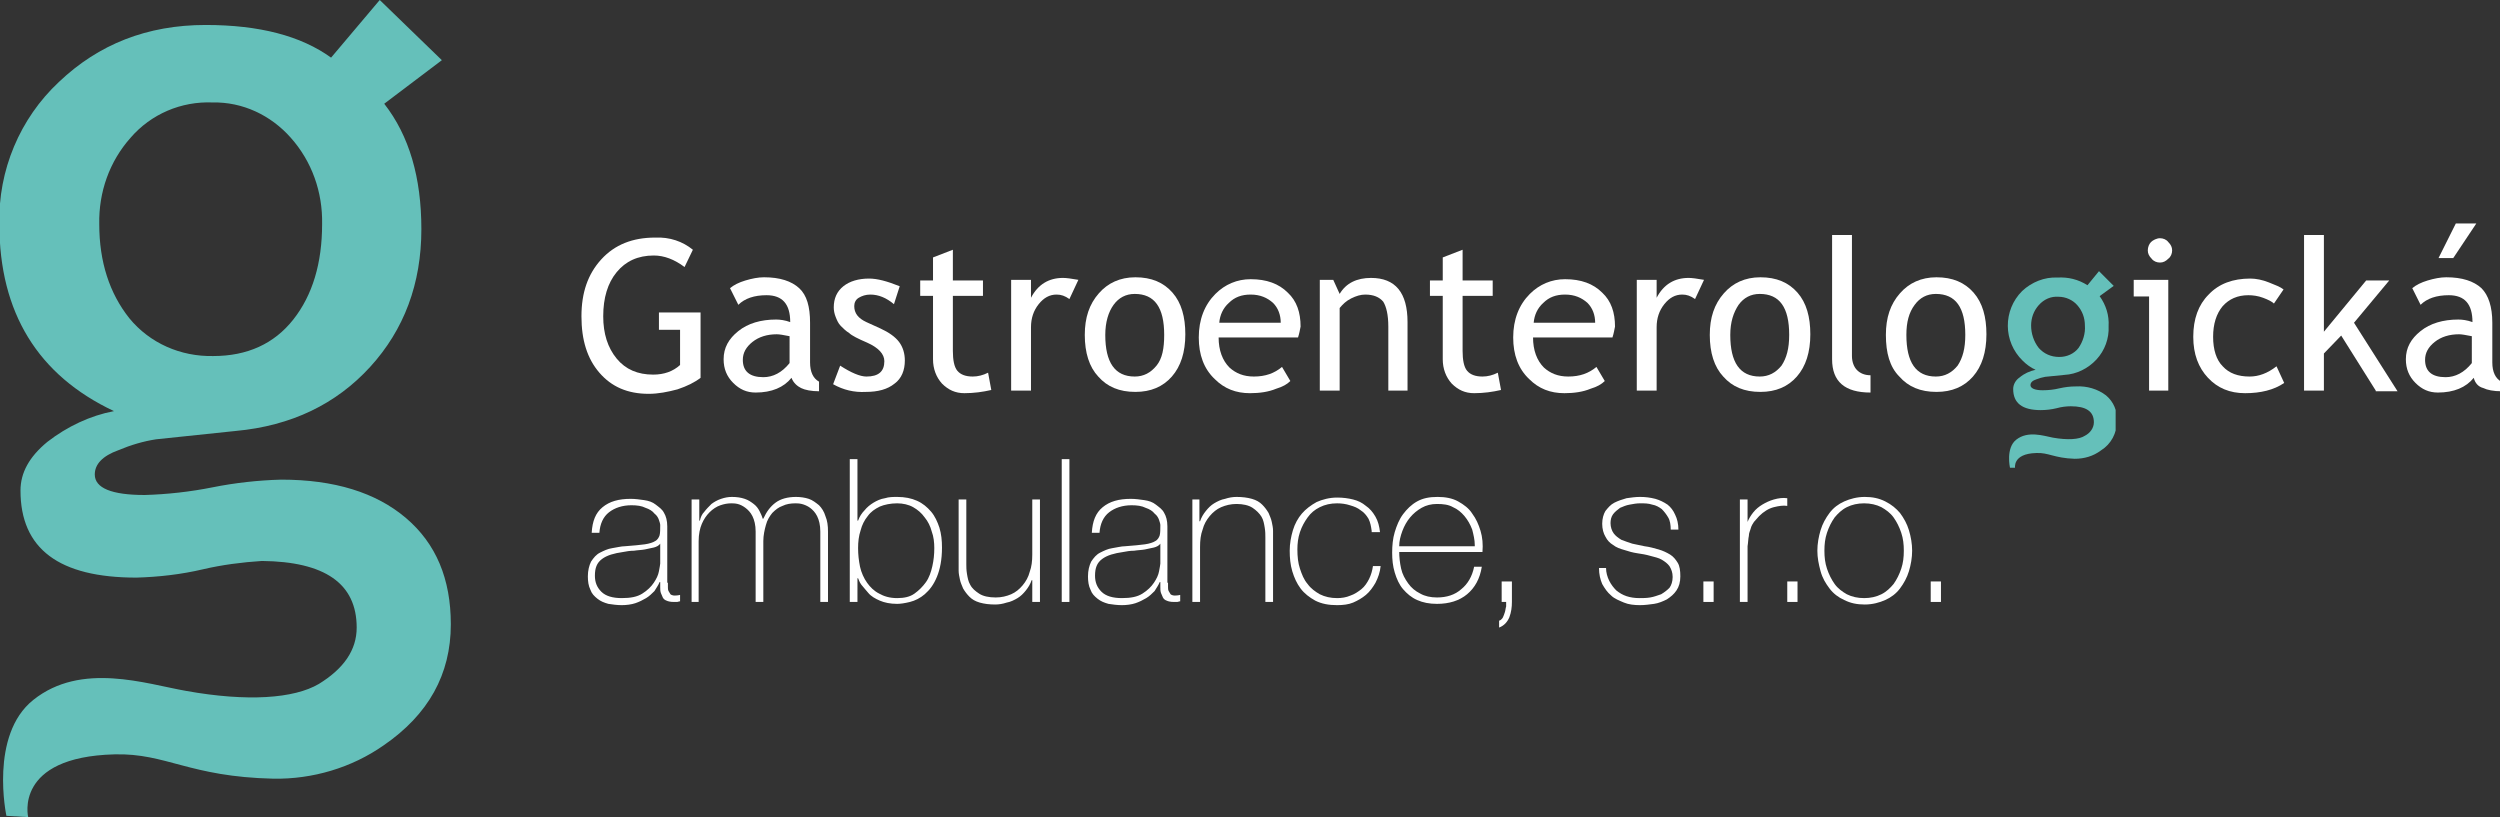 <?xml version="1.0" encoding="utf-8"?>
<!-- Generator: Adobe Illustrator 23.0.1, SVG Export Plug-In . SVG Version: 6.00 Build 0)  -->
<svg version="1.1" id="Vrstva_1" xmlns="http://www.w3.org/2000/svg" xmlns:xlink="http://www.w3.org/1999/xlink" x="0px" y="0px"
	 viewBox="0 0 390.4 127.6" style="enable-background:new 0 0 390.4 127.6;" xml:space="preserve">
<rect x="0" y="0" width="390.4" height="127.6" fill="#333333" stroke="none"/>
<style type="text/css">
	.st0{clip-path:url(#SVGID_2_);}
	.st1{fill:#65C0BA;}
	.st2{clip-path:url(#SVGID_4_);}
	.st3{enable-background:new    ;}
	.st4{fill:#FFFFFF;}
</style>
<g id="Group_2" transform="translate(324.878 42.343)">
	<g>
		<defs>
			<path id="SVGID_1_" d="M-6.5,12c-0.8-1-1.2-2.3-1.2-3.5c0-1.2,0.4-2.3,1.2-3.2c0.8-0.9,1.9-1.4,3.1-1.3c1.1,0,2.2,0.5,2.9,1.3
				c0.8,0.9,1.2,2,1.2,3.2C0.8,9.7,0.4,11-0.3,12c-0.7,0.9-1.8,1.4-3,1.4C-4.6,13.4-5.7,12.9-6.5,12 M1.1,2.2
				c-1.4-0.9-3-1.3-4.7-1.2c-2-0.1-4,0.7-5.5,2.1c-3,3-3,7.9,0.1,10.9c0.6,0.6,1.3,1.1,2,1.4c-0.9,0.2-1.8,0.6-2.5,1.2
				c-0.6,0.4-1,1.1-1,1.8c0,2.2,1.4,3.3,4.3,3.3c0.8,0,1.7-0.1,2.5-0.3c0.7-0.2,1.5-0.3,2.2-0.3c2.4,0,3.6,0.8,3.6,2.5
				c0,0.9-0.6,1.7-1.4,2.1c-0.9,0.6-2.7,0.7-5,0.3c-1.5-0.3-3.9-1.1-5.7,0.3c-1.7,1.3-1,4.4-1,4.4l0.8,0.1c0,0-0.5-2.3,3.3-2.4
				c1.9-0.1,2.8,0.8,6,0.9c1.5,0,2.9-0.4,4.1-1.3c1.6-1,2.5-2.7,2.5-4.6c0.1-1.5-0.5-3-1.7-4c-1.3-1-3-1.5-4.7-1.4
				c-0.9,0-1.7,0.1-2.6,0.3c-0.8,0.2-1.7,0.3-2.6,0.3c-1.2,0-1.9-0.3-1.9-0.8c0-0.4,0.3-0.7,0.9-0.9c0.5-0.2,0.9-0.3,1.4-0.4l3-0.3
				c1.9-0.1,3.7-1,5-2.4c1.3-1.4,2-3.3,1.9-5.2c0.1-1.7-0.4-3.3-1.4-4.7l2.2-1.6L2.9,0L1.1,2.2z"/>
		</defs>
		<clipPath id="SVGID_2_">
			<use xlink:href="#SVGID_1_"  style="overflow:visible;"/>
		</clipPath>
		<g id="Group_1" class="st0">
			<rect id="Rectangle_2" x="-11.8" y="0" class="st1" width="17.3" height="30.7"/>
		</g>
	</g>
</g>
<g id="Group_4" transform="translate(7.7)">
	<g>
		<defs>
			<path id="SVGID_3_" d="M12.5,49.7C9.4,45.8,7.8,40.9,7.8,35c-0.1-5,1.6-9.8,4.9-13.5c3.2-3.7,7.9-5.7,12.8-5.5
				c4.7-0.1,9.1,2,12.2,5.5c3.3,3.7,5,8.5,4.9,13.5c0,6.1-1.5,11.1-4.5,14.9s-7.2,5.7-12.5,5.7C20.5,55.7,15.7,53.6,12.5,49.7 M44,9
				c-4.7-3.4-11.2-5.1-19.6-5.1c-9.1,0-16.7,3-22.9,8.9c-6.1,5.7-9.5,13.8-9.3,22.2c0,13.8,6,23.6,17.9,29.2
				C6.4,64.9,2.8,66.6-0.3,69c-2.8,2.3-4.2,4.8-4.2,7.6c0,9.1,6,13.6,18.1,13.6c3.5-0.1,7-0.5,10.4-1.3c3-0.7,6.1-1.1,9.2-1.3
				C43,87.7,48,91.1,48,98c0,3.5-2,6.4-5.9,8.8c-3.9,2.3-11.2,2.8-20.7,1.1c-6.3-1.1-16.4-4.6-23.9,1.4c-6.9,5.5-4.2,18.1-4.2,18.1
				l3.4,0.2c0,0-2.3-9.4,13.5-9.8c8.1-0.2,11.6,3.5,24.8,3.8c6.1,0.1,12.2-1.7,17.2-5.2c7-4.8,10.5-11.1,10.5-18.9
				c0-7.1-2.3-12.6-7-16.6s-11.2-6-19.5-6c-3.6,0.1-7.2,0.5-10.7,1.2c-3.5,0.7-7.1,1.1-10.6,1.2c-5.2,0-7.8-1.1-7.8-3.2
				c0-1.6,1.2-2.9,3.7-3.8c1.9-0.8,3.9-1.4,5.9-1.7l12.4-1.3c8.7-0.8,15.7-4.2,21-10s8-13,8-21.5c0-8.1-1.9-14.6-5.8-19.6l9-6.8
				L51.6,0L44,9z"/>
		</defs>
		<clipPath id="SVGID_4_">
			<use xlink:href="#SVGID_3_"  style="overflow:visible;"/>
		</clipPath>
		<g id="Group_3" class="st2">
			<rect id="Rectangle_3" x="-9.4" class="st1" width="72.1" height="127.6"/>
		</g>
	</g>
</g>
<g class="st3">
	<path class="st4" d="M108.2,39l-1.3,2.7c-1.6-1.2-3.2-1.8-4.8-1.8c-2.5,0-4.4,0.9-5.8,2.6s-2.1,4-2.1,6.9c0,2.7,0.7,4.9,2.1,6.6
		c1.4,1.7,3.3,2.5,5.7,2.5c1.7,0,3.1-0.5,4.2-1.5v-5.5h-3.3v-2.7h6.5V59c-0.9,0.7-2.1,1.3-3.6,1.8c-1.5,0.4-3,0.7-4.5,0.7
		c-3.3,0-5.8-1.1-7.7-3.3c-1.9-2.2-2.8-5.1-2.8-8.8c0-3.7,1-6.6,3.1-8.9c2.1-2.3,4.9-3.4,8.4-3.4C104.6,37,106.6,37.7,108.2,39z"/>
	<path class="st4" d="M123.6,59c-1.2,1.5-3.1,2.3-5.6,2.3c-1.4,0-2.5-0.5-3.5-1.5c-1-1-1.5-2.2-1.5-3.7c0-1.8,0.8-3.2,2.3-4.4
		c1.5-1.2,3.5-1.8,5.9-1.8c0.6,0,1.4,0.1,2.2,0.4c0-2.8-1.2-4.2-3.7-4.2c-1.9,0-3.4,0.5-4.4,1.5l-1.3-2.6c0.6-0.5,1.4-0.9,2.4-1.2
		c1-0.3,2-0.5,2.9-0.5c2.5,0,4.3,0.6,5.5,1.7s1.7,2.9,1.7,5.4v6.2c0,1.5,0.5,2.5,1.4,3v1.5c-1.2,0-2.2-0.2-2.8-0.5
		S123.9,59.8,123.6,59z M123.3,52.5c-1-0.2-1.6-0.3-2-0.3c-1.5,0-2.8,0.4-3.8,1.2s-1.5,1.7-1.5,2.8c0,1.8,1.1,2.7,3.2,2.7
		c1.5,0,2.9-0.7,4.1-2.2V52.5z"/>
	<path class="st4" d="M130.1,60l1.1-2.9c1.7,1.1,3.1,1.7,4.1,1.7c1.9,0,2.8-0.8,2.8-2.4c0-1.1-0.9-2.1-2.7-2.9
		c-1.4-0.6-2.4-1.1-2.8-1.5c-0.5-0.3-0.9-0.7-1.3-1.1c-0.4-0.4-0.6-0.9-0.8-1.4c-0.2-0.5-0.3-1-0.3-1.5c0-1.4,0.5-2.5,1.5-3.3
		s2.4-1.2,4-1.2c1.3,0,2.8,0.4,4.8,1.2l-0.9,2.8c-1.2-1-2.4-1.5-3.7-1.5c-0.7,0-1.3,0.2-1.8,0.5c-0.5,0.3-0.7,0.8-0.7,1.3
		c0,1.1,0.6,1.9,1.9,2.5l2.2,1c1.3,0.6,2.3,1.3,2.9,2.1s0.9,1.8,0.9,2.9c0,1.5-0.5,2.8-1.6,3.6c-1.1,0.9-2.6,1.3-4.5,1.3
		C133.4,61.3,131.7,60.9,130.1,60z"/>
	<path class="st4" d="M145.7,46.2h-2v-2.4h2v-3.6l3.1-1.2v4.8h4.7v2.4h-4.7v8.6c0,1.4,0.2,2.5,0.7,3.1c0.5,0.6,1.3,0.9,2.4,0.9
		c0.8,0,1.6-0.2,2.4-0.6l0.5,2.7c-1.3,0.3-2.7,0.5-4.2,0.5c-1.4,0-2.5-0.5-3.5-1.5c-0.9-1-1.4-2.3-1.4-3.8V46.2z"/>
	<path class="st4" d="M167,46.7c-0.7-0.5-1.3-0.7-2-0.7c-1.1,0-2,0.5-2.8,1.5c-0.8,1-1.2,2.2-1.2,3.6V61h-3.1V43.7h3.1v2.8
		c1.1-2.1,2.8-3.1,5-3.1c0.5,0,1.3,0.1,2.4,0.3L167,46.7z"/>
	<path class="st4" d="M169.4,52.3c0-2.7,0.7-4.8,2.2-6.5c1.4-1.6,3.3-2.5,5.7-2.5c2.5,0,4.4,0.8,5.8,2.4c1.4,1.6,2,3.8,2,6.5
		c0,2.8-0.7,5-2.1,6.6c-1.4,1.6-3.3,2.4-5.7,2.4c-2.5,0-4.4-0.8-5.8-2.4C170.1,57.3,169.4,55.1,169.4,52.3z M172.6,52.3
		c0,4.3,1.5,6.5,4.6,6.5c1.4,0,2.5-0.6,3.4-1.7s1.2-2.7,1.2-4.8c0-4.3-1.5-6.4-4.6-6.4c-1.4,0-2.5,0.6-3.3,1.7
		S172.6,50.3,172.6,52.3z"/>
	<path class="st4" d="M202.7,52.7h-12.4c0,2,0.6,3.6,1.7,4.7c1,0.9,2.2,1.4,3.8,1.4c1.8,0,3.2-0.5,4.4-1.5l1.3,2.2
		c-0.5,0.5-1.2,0.9-2.2,1.2c-1.2,0.5-2.6,0.7-4.1,0.7c-2.2,0-4-0.7-5.5-2.2c-1.7-1.6-2.5-3.8-2.5-6.5c0-2.8,0.9-5.1,2.6-6.8
		c1.5-1.5,3.4-2.3,5.5-2.3c2.5,0,4.4,0.7,5.8,2.1c1.4,1.3,2,3.1,2,5.3C203,51.5,202.9,52.1,202.7,52.7z M195.3,46
		c-1.4,0-2.5,0.4-3.4,1.3c-0.9,0.8-1.4,1.9-1.5,3.1h9.6c0-1.2-0.4-2.3-1.2-3.1C197.9,46.5,196.8,46,195.3,46z"/>
	<path class="st4" d="M216.8,61V51c0-1.8-0.3-3.1-0.8-3.9c-0.6-0.7-1.5-1.1-2.8-1.1c-0.7,0-1.4,0.2-2.2,0.6s-1.3,0.9-1.8,1.5V61
		h-3.1V43.7h2.1l1,2.2c1-1.7,2.7-2.5,4.9-2.5c3.8,0,5.7,2.3,5.7,6.9V61H216.8z"/>
	<path class="st4" d="M225.3,46.2h-2v-2.4h2v-3.6l3.1-1.2v4.8h4.7v2.4h-4.7v8.6c0,1.4,0.2,2.5,0.7,3.1c0.5,0.6,1.3,0.9,2.4,0.9
		c0.8,0,1.6-0.2,2.4-0.6l0.5,2.7c-1.3,0.3-2.7,0.5-4.2,0.5c-1.4,0-2.5-0.5-3.5-1.5c-0.9-1-1.4-2.3-1.4-3.8V46.2z"/>
	<path class="st4" d="M251.8,52.7h-12.4c0,2,0.6,3.6,1.7,4.7c1,0.9,2.2,1.4,3.8,1.4c1.8,0,3.2-0.5,4.4-1.5l1.3,2.2
		c-0.5,0.5-1.2,0.9-2.2,1.2c-1.2,0.5-2.6,0.7-4.1,0.7c-2.2,0-4-0.7-5.5-2.2c-1.7-1.6-2.5-3.8-2.5-6.5c0-2.8,0.9-5.1,2.6-6.8
		c1.5-1.5,3.4-2.3,5.5-2.3c2.5,0,4.4,0.7,5.8,2.1c1.4,1.3,2,3.1,2,5.3C252.1,51.5,252,52.1,251.8,52.7z M244.4,46
		c-1.4,0-2.5,0.4-3.4,1.3c-0.9,0.8-1.4,1.9-1.5,3.1h9.6c0-1.2-0.4-2.3-1.2-3.1C247,46.5,245.9,46,244.4,46z"/>
	<path class="st4" d="M264.7,46.7c-0.7-0.5-1.3-0.7-2-0.7c-1.1,0-2,0.5-2.8,1.5c-0.8,1-1.2,2.2-1.2,3.6V61h-3.1V43.7h3.1v2.8
		c1.1-2.1,2.8-3.1,5-3.1c0.5,0,1.3,0.1,2.4,0.3L264.7,46.7z"/>
	<path class="st4" d="M267,52.3c0-2.7,0.7-4.8,2.2-6.5c1.4-1.6,3.3-2.5,5.7-2.5c2.5,0,4.4,0.8,5.8,2.4c1.4,1.6,2,3.8,2,6.5
		c0,2.8-0.7,5-2.1,6.6c-1.4,1.6-3.3,2.4-5.7,2.4c-2.5,0-4.4-0.8-5.8-2.4C267.7,57.3,267,55.1,267,52.3z M270.2,52.3
		c0,4.3,1.5,6.5,4.6,6.5c1.4,0,2.5-0.6,3.4-1.7c0.8-1.2,1.2-2.7,1.2-4.8c0-4.3-1.5-6.4-4.6-6.4c-1.4,0-2.5,0.6-3.3,1.7
		C270.7,48.8,270.2,50.3,270.2,52.3z"/>
	<path class="st4" d="M286.1,56.1V36.7h3.1v18.9c0,0.9,0.3,1.7,0.8,2.2c0.5,0.5,1.2,0.8,2.1,0.8v2.7
		C288.1,61.3,286.1,59.6,286.1,56.1z"/>
	<path class="st4" d="M294.5,52.3c0-2.7,0.7-4.8,2.2-6.5c1.4-1.6,3.3-2.5,5.7-2.5c2.5,0,4.4,0.8,5.8,2.4c1.4,1.6,2,3.8,2,6.5
		c0,2.8-0.7,5-2.1,6.6c-1.4,1.6-3.3,2.4-5.7,2.4c-2.5,0-4.4-0.8-5.8-2.4C295.1,57.3,294.5,55.1,294.5,52.3z M297.7,52.3
		c0,4.3,1.5,6.5,4.6,6.5c1.4,0,2.5-0.6,3.4-1.7c0.8-1.2,1.2-2.7,1.2-4.8c0-4.3-1.5-6.4-4.6-6.4c-1.4,0-2.5,0.6-3.3,1.7
		C298.1,48.8,297.7,50.3,297.7,52.3z"/>
</g>
<g class="st3">
	<path class="st4" d="M335.6,61V46.3h-2.4v-2.6h5.4V61H335.6z M337.3,37.2c0.5,0,1,0.2,1.3,0.6c0.4,0.4,0.6,0.8,0.6,1.3
		c0,0.5-0.2,1-0.6,1.3c-0.4,0.4-0.8,0.6-1.3,0.6c-0.5,0-1-0.2-1.3-0.6c-0.4-0.4-0.6-0.8-0.6-1.3c0-0.5,0.2-1,0.5-1.3
		S336.8,37.2,337.3,37.2z"/>
	<path class="st4" d="M356.6,45.2l-1.5,2.2c-0.3-0.3-0.9-0.6-1.7-0.9c-0.8-0.3-1.6-0.4-2.3-0.4c-1.7,0-3,0.6-4,1.7
		c-1,1.2-1.5,2.8-1.5,4.8c0,2,0.5,3.6,1.5,4.6c1,1.1,2.4,1.6,4.2,1.6c1.4,0,2.8-0.5,4.2-1.6l1.2,2.6c-1.6,1.1-3.7,1.6-6.1,1.6
		c-2.4,0-4.3-0.8-5.8-2.4c-1.5-1.6-2.3-3.7-2.3-6.4c0-2.8,0.8-5,2.4-6.6c1.6-1.7,3.8-2.5,6.5-2.5c0.9,0,1.9,0.2,2.9,0.6
		S356.1,44.8,356.6,45.2z"/>
	<path class="st4" d="M371,61l-5.4-8.6l-2.7,2.8V61h-3.1V36.7h3.1v15.1l6.6-8h3.6l-5.5,6.6l6.8,10.7H371z"/>
	<path class="st4" d="M386.3,59c-1.2,1.5-3.1,2.3-5.6,2.3c-1.4,0-2.5-0.5-3.5-1.5c-1-1-1.5-2.2-1.5-3.7c0-1.8,0.8-3.2,2.3-4.4
		c1.5-1.2,3.5-1.8,5.9-1.8c0.6,0,1.4,0.1,2.2,0.4c0-2.8-1.2-4.2-3.7-4.2c-1.9,0-3.4,0.5-4.4,1.5l-1.3-2.6c0.6-0.5,1.4-0.9,2.4-1.2
		c1-0.3,2-0.5,2.9-0.5c2.5,0,4.3,0.6,5.5,1.7c1.1,1.1,1.7,2.9,1.7,5.4v6.2c0,1.5,0.5,2.5,1.4,3v1.5c-1.2,0-2.2-0.2-2.8-0.5
		C387,60.4,386.5,59.8,386.3,59z M386,52.5c-1-0.2-1.6-0.3-2-0.3c-1.5,0-2.8,0.4-3.8,1.2s-1.5,1.7-1.5,2.8c0,1.8,1.1,2.7,3.2,2.7
		c1.5,0,2.9-0.7,4.1-2.2V52.5z M386.7,34.9l-3.6,5.4h-2.3l2.7-5.4H386.7z"/>
</g>
<g>
	<path class="st4" d="M104.3,91c0,0.2,0,0.5,0,0.7c0,0.2,0,0.4,0.1,0.6c0.1,0.2,0.2,0.3,0.3,0.5c0.1,0.1,0.4,0.2,0.6,0.2
		c0.2,0,0.5,0,0.9-0.1v1c-0.2,0-0.3,0.1-0.5,0.1c-0.2,0-0.3,0-0.5,0c-0.5,0-0.9-0.1-1.1-0.2c-0.3-0.1-0.5-0.3-0.6-0.5
		c-0.1-0.2-0.2-0.5-0.3-0.7c-0.1-0.3-0.1-0.6-0.1-0.9v-0.8H103c-0.2,0.5-0.5,0.9-0.8,1.4c-0.4,0.4-0.8,0.8-1.3,1.1
		c-0.5,0.3-1.1,0.6-1.7,0.8c-0.6,0.2-1.4,0.3-2.1,0.3c-0.7,0-1.5-0.1-2.1-0.2c-0.7-0.2-1.2-0.4-1.7-0.8c-0.5-0.4-0.9-0.8-1.1-1.4
		c-0.3-0.6-0.4-1.3-0.4-2.1c0-0.9,0.2-1.7,0.5-2.3c0.4-0.6,0.8-1.1,1.4-1.4c0.6-0.3,1.2-0.6,1.9-0.7c0.7-0.1,1.4-0.3,2-0.3
		c1.3-0.1,2.4-0.2,3.1-0.3s1.3-0.3,1.6-0.5c0.4-0.2,0.6-0.6,0.7-0.9c0.1-0.4,0.1-0.9,0.1-1.6c0-0.2-0.1-0.5-0.2-0.8
		c-0.1-0.3-0.3-0.7-0.7-1c-0.3-0.4-0.8-0.7-1.4-0.9c-0.6-0.3-1.3-0.4-2.2-0.4c-1.4,0-2.6,0.4-3.5,1.1s-1.4,1.8-1.5,3.2h-1.2
		c0.1-1.8,0.6-3.1,1.7-4c1.1-0.9,2.5-1.3,4.4-1.3c0.7,0,1.4,0.1,2.1,0.2c0.7,0.1,1.3,0.3,1.8,0.7s1,0.7,1.3,1.3
		c0.3,0.5,0.5,1.2,0.5,2.1V91z M103.1,84.9c-0.2,0.3-0.6,0.5-1,0.6c-0.4,0.1-0.9,0.2-1.4,0.3c-0.5,0.1-1.1,0.1-1.7,0.2
		c-0.6,0-1.2,0.1-1.7,0.2c-1.4,0.2-2.5,0.5-3.3,1.1c-0.8,0.6-1.1,1.4-1.1,2.6c0,1,0.3,1.8,1,2.5c0.7,0.7,1.8,1,3.2,1
		c1.4,0,2.4-0.2,3.2-0.7c0.8-0.5,1.4-1.1,1.8-1.7c0.4-0.6,0.7-1.2,0.8-1.8c0.1-0.6,0.2-1,0.2-1.2V84.9z"/>
	<path class="st4" d="M108,78h1.2v3.3h0.1c0.1-0.5,0.3-1,0.7-1.4c0.3-0.4,0.7-0.8,1.1-1.2c0.4-0.3,0.9-0.6,1.5-0.8
		c0.6-0.2,1.1-0.3,1.7-0.3c0.8,0,1.4,0.1,2,0.3c0.6,0.2,1,0.5,1.4,0.8c0.4,0.3,0.7,0.7,0.9,1.1c0.2,0.4,0.4,0.8,0.5,1.2h0.1
		c0.5-1.1,1.1-1.9,1.9-2.5c0.8-0.6,1.9-0.9,3.2-0.9c0.7,0,1.4,0.1,2,0.3c0.6,0.2,1.1,0.6,1.6,1c0.4,0.4,0.8,1,1,1.7
		c0.3,0.7,0.4,1.5,0.4,2.4v11h-1.2V83c0-1-0.2-1.8-0.5-2.4c-0.3-0.6-0.7-1-1.1-1.3c-0.4-0.3-0.9-0.5-1.3-0.6c-0.4-0.1-0.8-0.1-1-0.1
		c-0.7,0-1.4,0.1-2,0.4c-0.6,0.2-1.1,0.6-1.6,1.1c-0.4,0.5-0.8,1.1-1,1.9c-0.2,0.7-0.4,1.6-0.4,2.5V94H118V83c0-1-0.2-1.8-0.5-2.4
		c-0.3-0.6-0.7-1-1.1-1.3c-0.4-0.3-0.8-0.5-1.2-0.6c-0.4-0.1-0.8-0.1-1-0.1c-0.6,0-1.1,0.1-1.7,0.3s-1.2,0.6-1.7,1.1
		c-0.5,0.5-0.9,1.1-1.2,1.8s-0.5,1.6-0.5,2.7V94H108V78z"/>
	<path class="st4" d="M132.7,71.7h1.2v9.6h0.1c0.2-0.6,0.6-1.2,1-1.6c0.4-0.5,0.9-0.9,1.4-1.2c0.5-0.3,1.1-0.6,1.8-0.7
		c0.6-0.2,1.3-0.2,1.9-0.2c1.2,0,2.2,0.2,3.1,0.6c0.9,0.4,1.6,1,2.2,1.7c0.6,0.7,1,1.6,1.3,2.5c0.3,1,0.4,2,0.4,3.1
		c0,1.9-0.3,3.4-0.8,4.6c-0.5,1.2-1.1,2-1.9,2.7c-0.7,0.6-1.5,1-2.3,1.2c-0.8,0.2-1.5,0.3-2,0.3c-1.1,0-2-0.2-2.7-0.5
		c-0.7-0.3-1.4-0.7-1.8-1.2s-0.8-0.9-1.1-1.3c-0.3-0.4-0.4-0.8-0.5-1h-0.1V94h-1.2V71.7z M140.1,93.4c1.1,0,2-0.2,2.7-0.7
		c0.7-0.5,1.3-1.1,1.8-1.8c0.5-0.7,0.8-1.6,1-2.5c0.2-0.9,0.3-1.8,0.3-2.8c0-0.9-0.1-1.8-0.4-2.6c-0.2-0.8-0.6-1.6-1.1-2.2
		c-0.5-0.7-1.1-1.2-1.8-1.6c-0.7-0.4-1.6-0.6-2.5-0.6c-1,0-2,0.2-2.7,0.5c-0.8,0.4-1.4,0.8-1.9,1.5c-0.5,0.6-0.9,1.4-1.1,2.2
		c-0.3,0.9-0.4,1.8-0.4,2.8c0,1,0.1,1.9,0.3,2.9c0.2,0.9,0.6,1.8,1.1,2.5c0.5,0.7,1.1,1.3,1.9,1.7C138,93.1,138.9,93.4,140.1,93.4z"
		/>
	<path class="st4" d="M162.4,94h-1.2v-3.4h-0.1c-0.2,0.6-0.5,1.1-0.9,1.6c-0.4,0.5-0.8,0.9-1.3,1.2c-0.5,0.3-1.1,0.6-1.7,0.7
		c-0.6,0.2-1.2,0.3-1.8,0.3c-0.9,0-1.7-0.1-2.4-0.3s-1.2-0.5-1.6-0.9c-0.4-0.4-0.7-0.8-1-1.3c-0.2-0.5-0.4-0.9-0.5-1.4
		c-0.1-0.5-0.2-0.9-0.2-1.4c0-0.4,0-0.8,0-1.2V78h1.2v10.1c0,0.4,0,0.9,0.1,1.5s0.2,1.2,0.5,1.7c0.3,0.6,0.8,1,1.4,1.4
		c0.6,0.4,1.5,0.6,2.6,0.6c0.9,0,1.7-0.2,2.4-0.5c0.7-0.3,1.3-0.8,1.8-1.4s0.9-1.3,1.1-2.1c0.3-0.8,0.4-1.7,0.4-2.7V78h1.2V94z"/>
	<path class="st4" d="M167,71.7V94h-1.2V71.7H167z"/>
	<path class="st4" d="M182.4,91c0,0.2,0,0.5,0,0.7c0,0.2,0,0.4,0.1,0.6c0.1,0.2,0.2,0.3,0.3,0.5c0.1,0.1,0.4,0.2,0.6,0.2
		c0.2,0,0.5,0,0.9-0.1v1c-0.2,0-0.3,0.1-0.5,0.1c-0.2,0-0.3,0-0.5,0c-0.5,0-0.9-0.1-1.1-0.2c-0.3-0.1-0.5-0.3-0.6-0.5
		c-0.1-0.2-0.2-0.5-0.3-0.7c-0.1-0.3-0.1-0.6-0.1-0.9v-0.8h-0.1c-0.2,0.5-0.5,0.9-0.8,1.4c-0.4,0.4-0.8,0.8-1.3,1.1
		c-0.5,0.3-1.1,0.6-1.7,0.8c-0.6,0.2-1.4,0.3-2.1,0.3c-0.7,0-1.5-0.1-2.1-0.2c-0.7-0.2-1.2-0.4-1.7-0.8c-0.5-0.4-0.9-0.8-1.1-1.4
		c-0.3-0.6-0.4-1.3-0.4-2.1c0-0.9,0.2-1.7,0.5-2.3c0.4-0.6,0.8-1.1,1.4-1.4c0.6-0.3,1.2-0.6,1.9-0.7c0.7-0.1,1.4-0.3,2-0.3
		c1.3-0.1,2.4-0.2,3.1-0.3s1.3-0.3,1.6-0.5c0.4-0.2,0.6-0.6,0.7-0.9c0.1-0.4,0.1-0.9,0.1-1.6c0-0.2-0.1-0.5-0.2-0.8
		c-0.1-0.3-0.3-0.7-0.7-1c-0.3-0.4-0.8-0.7-1.4-0.9c-0.6-0.3-1.3-0.4-2.2-0.4c-1.4,0-2.6,0.4-3.5,1.1s-1.4,1.8-1.5,3.2h-1.2
		c0.1-1.8,0.6-3.1,1.7-4c1.1-0.9,2.5-1.3,4.4-1.3c0.7,0,1.4,0.1,2.1,0.2c0.7,0.1,1.3,0.3,1.8,0.7s1,0.7,1.3,1.3
		c0.3,0.5,0.5,1.2,0.5,2.1V91z M181.2,84.9c-0.2,0.3-0.6,0.5-1,0.6c-0.4,0.1-0.9,0.2-1.4,0.3c-0.5,0.1-1.1,0.1-1.7,0.2
		c-0.6,0-1.2,0.1-1.7,0.2c-1.4,0.2-2.5,0.5-3.3,1.1c-0.8,0.6-1.1,1.4-1.1,2.6c0,1,0.3,1.8,1,2.5c0.7,0.7,1.8,1,3.2,1
		c1.4,0,2.4-0.2,3.2-0.7c0.8-0.5,1.4-1.1,1.8-1.7c0.4-0.6,0.7-1.2,0.8-1.8c0.1-0.6,0.2-1,0.2-1.2V84.9z"/>
	<path class="st4" d="M186.1,78h1.2v3.4h0.1c0.2-0.6,0.5-1.1,0.9-1.6c0.4-0.5,0.8-0.9,1.3-1.2c0.5-0.3,1.1-0.6,1.7-0.7
		c0.6-0.2,1.2-0.3,1.8-0.3c0.9,0,1.7,0.1,2.4,0.3c0.7,0.2,1.2,0.5,1.6,0.9c0.4,0.4,0.7,0.8,1,1.3c0.2,0.5,0.4,0.9,0.5,1.4
		s0.2,0.9,0.2,1.4c0,0.4,0,0.8,0,1.2V94h-1.2V83.9c0-0.4,0-0.9-0.1-1.5c-0.1-0.6-0.2-1.2-0.5-1.7s-0.8-1-1.4-1.4
		c-0.6-0.4-1.5-0.6-2.5-0.6c-0.9,0-1.7,0.2-2.4,0.5s-1.3,0.8-1.8,1.4c-0.5,0.6-0.9,1.3-1.1,2.1c-0.3,0.8-0.4,1.7-0.4,2.7V94h-1.2V78
		z"/>
	<path class="st4" d="M214.2,82.9c-0.1-0.7-0.2-1.3-0.5-1.9c-0.3-0.5-0.7-1-1.2-1.3c-0.5-0.4-1-0.6-1.7-0.8c-0.6-0.2-1.3-0.3-2-0.3
		c-1,0-1.9,0.2-2.7,0.6c-0.8,0.4-1.4,0.9-1.9,1.6c-0.5,0.7-0.9,1.4-1.2,2.3s-0.4,1.8-0.4,2.7c0,1.1,0.1,2.1,0.4,3
		c0.3,0.9,0.6,1.7,1.2,2.4c0.5,0.7,1.2,1.2,1.9,1.6c0.8,0.4,1.7,0.6,2.7,0.6c0.7,0,1.4-0.1,2.1-0.4c0.6-0.2,1.2-0.6,1.7-1
		c0.5-0.4,0.9-1,1.2-1.6c0.3-0.6,0.5-1.3,0.6-2h1.2c-0.1,1-0.4,1.8-0.8,2.6c-0.4,0.7-0.9,1.4-1.5,1.9c-0.6,0.5-1.3,0.9-2,1.2
		s-1.6,0.4-2.5,0.4c-1.3,0-2.4-0.2-3.4-0.7c-0.9-0.5-1.7-1.1-2.3-1.9c-0.6-0.8-1-1.7-1.3-2.7c-0.3-1-0.4-2.1-0.4-3.2
		c0-1.1,0.2-2.2,0.5-3.2c0.3-1,0.8-1.9,1.4-2.6c0.6-0.7,1.4-1.3,2.3-1.8c0.9-0.4,2-0.7,3.2-0.7c0.9,0,1.7,0.1,2.5,0.3s1.4,0.5,2,1
		c0.6,0.4,1.1,1,1.5,1.7c0.4,0.7,0.6,1.5,0.7,2.4H214.2z"/>
	<path class="st4" d="M218.5,86.1c0,0.9,0.1,1.8,0.3,2.7s0.6,1.6,1.1,2.3c0.5,0.7,1.1,1.2,1.9,1.6c0.7,0.4,1.6,0.6,2.6,0.6
		c1.5,0,2.8-0.4,3.8-1.3c1-0.8,1.7-2,2-3.5h1.2c-0.3,1.9-1.1,3.3-2.3,4.3c-1.2,1-2.8,1.5-4.7,1.5c-1.2,0-2.2-0.2-3.1-0.6
		c-0.9-0.4-1.6-1-2.2-1.7c-0.6-0.7-1-1.6-1.3-2.6c-0.3-1-0.4-2-0.4-3.1c0-1.1,0.1-2.2,0.4-3.2c0.3-1,0.7-2,1.3-2.8
		c0.6-0.8,1.3-1.5,2.2-2c0.9-0.5,1.9-0.7,3.2-0.7c1.2,0,2.3,0.2,3.2,0.7c0.9,0.5,1.7,1.1,2.2,1.9c0.6,0.8,1,1.7,1.3,2.7
		c0.3,1,0.4,2.1,0.3,3.3H218.5z M230.3,85.1c0-0.8-0.2-1.6-0.4-2.4c-0.3-0.8-0.7-1.5-1.2-2.1c-0.5-0.6-1.1-1.1-1.8-1.4
		c-0.7-0.4-1.5-0.5-2.5-0.5c-0.9,0-1.7,0.2-2.4,0.6c-0.7,0.4-1.3,0.9-1.8,1.5c-0.5,0.6-0.9,1.3-1.2,2.1c-0.3,0.8-0.5,1.6-0.5,2.4
		H230.3z"/>
	<path class="st4" d="M234.2,96.9c0.2-0.1,0.4-0.3,0.5-0.5c0.1-0.2,0.2-0.5,0.3-0.8s0.1-0.6,0.2-0.9c0-0.3,0-0.5,0-0.7h-0.7v-3.2
		h1.6V94c0,0.8-0.1,1.6-0.4,2.4c-0.3,0.7-0.8,1.3-1.6,1.6V96.9z"/>
	<path class="st4" d="M250.8,88.7c0,0.7,0.2,1.4,0.5,2c0.3,0.6,0.7,1.1,1.1,1.5c0.5,0.4,1,0.7,1.6,0.9c0.6,0.2,1.3,0.3,2,0.3
		c0.5,0,1.1,0,1.7-0.1s1.1-0.3,1.7-0.5c0.5-0.3,0.9-0.6,1.3-1c0.3-0.4,0.5-1,0.5-1.7s-0.2-1.2-0.5-1.7c-0.3-0.4-0.7-0.7-1.2-1
		c-0.5-0.3-1.1-0.4-1.8-0.6s-1.3-0.3-2-0.4c-0.7-0.1-1.4-0.3-2-0.5c-0.7-0.2-1.3-0.4-1.8-0.8c-0.5-0.3-0.9-0.7-1.2-1.3
		c-0.3-0.5-0.5-1.2-0.5-2c0-0.8,0.2-1.5,0.5-2c0.4-0.5,0.8-1,1.4-1.3c0.6-0.3,1.2-0.5,1.9-0.7c0.7-0.1,1.4-0.2,2.1-0.2
		c0.9,0,1.6,0.1,2.4,0.3c0.7,0.2,1.3,0.5,1.9,0.9c0.5,0.4,0.9,0.9,1.2,1.6c0.3,0.6,0.5,1.4,0.5,2.3h-1.2c0-0.7-0.1-1.4-0.4-1.9
		c-0.3-0.5-0.6-0.9-1-1.3c-0.4-0.3-0.9-0.6-1.5-0.7c-0.6-0.2-1.2-0.2-1.9-0.2c-0.5,0-1.1,0.1-1.6,0.2c-0.6,0.1-1,0.3-1.5,0.5
		c-0.4,0.3-0.8,0.6-1.1,1c-0.3,0.4-0.4,0.9-0.4,1.4c0,0.6,0.2,1.2,0.5,1.6s0.7,0.7,1.2,1c0.5,0.2,1.1,0.4,1.7,0.6
		c0.6,0.1,1.3,0.3,1.9,0.4c0.8,0.1,1.5,0.3,2.2,0.5c0.7,0.2,1.3,0.5,1.8,0.8c0.5,0.3,0.9,0.8,1.2,1.3c0.3,0.5,0.4,1.2,0.4,2.1
		c0,0.9-0.2,1.6-0.6,2.2c-0.4,0.6-0.9,1-1.5,1.4c-0.6,0.3-1.3,0.6-2,0.7c-0.7,0.1-1.5,0.2-2.2,0.2c-0.9,0-1.8-0.1-2.5-0.4
		s-1.5-0.6-2-1.1c-0.6-0.5-1-1.1-1.4-1.8c-0.3-0.7-0.5-1.5-0.5-2.5H250.8z"/>
	<path class="st4" d="M266,94v-3.2h1.6V94H266z"/>
	<path class="st4" d="M272.9,81.5L272.9,81.5c0.2-0.5,0.5-1,0.9-1.5c0.4-0.5,0.9-0.9,1.4-1.2c0.5-0.3,1.1-0.6,1.8-0.8
		c0.7-0.2,1.4-0.3,2.1-0.2v1.2c-0.6-0.1-1.3,0-2.1,0.2c-0.8,0.2-1.6,0.7-2.3,1.4c-0.3,0.3-0.5,0.6-0.8,0.9c-0.2,0.3-0.4,0.6-0.5,1
		c-0.1,0.4-0.3,0.7-0.3,1.2c-0.1,0.4-0.1,1-0.2,1.6V94h-1.2V78h1.2V81.5z"/>
	<path class="st4" d="M279.1,94v-3.2h1.6V94H279.1z"/>
	<path class="st4" d="M283.8,86c0-1.1,0.2-2.2,0.5-3.2c0.3-1,0.8-1.9,1.4-2.7c0.6-0.8,1.4-1.4,2.3-1.8c0.9-0.4,2-0.7,3.2-0.7
		c1.2,0,2.2,0.2,3.2,0.7s1.7,1.1,2.3,1.8c0.6,0.8,1.1,1.7,1.4,2.7c0.3,1,0.5,2.1,0.5,3.2c0,1.1-0.2,2.2-0.5,3.2
		c-0.3,1-0.8,1.9-1.4,2.7c-0.6,0.8-1.4,1.4-2.3,1.8s-2,0.7-3.2,0.7c-1.2,0-2.2-0.2-3.2-0.7c-0.9-0.4-1.7-1-2.3-1.8
		c-0.6-0.8-1.1-1.6-1.4-2.7S283.8,87.1,283.8,86z M284.9,86c0,1,0.1,1.9,0.4,2.8c0.3,0.9,0.7,1.7,1.2,2.4c0.5,0.7,1.2,1.2,1.9,1.6
		c0.8,0.4,1.7,0.6,2.7,0.6s1.9-0.2,2.7-0.6c0.8-0.4,1.4-1,1.9-1.6c0.5-0.7,0.9-1.5,1.2-2.4c0.3-0.9,0.4-1.8,0.4-2.8
		c0-1-0.1-1.9-0.4-2.8s-0.7-1.7-1.2-2.4c-0.5-0.7-1.2-1.2-1.9-1.6c-0.8-0.4-1.7-0.6-2.7-0.6s-1.9,0.2-2.7,0.6
		c-0.8,0.4-1.4,1-1.9,1.6c-0.5,0.7-0.9,1.5-1.2,2.4S284.9,85,284.9,86z"/>
	<path class="st4" d="M301.5,94v-3.2h1.6V94H301.5z"/>
</g>
</svg>
